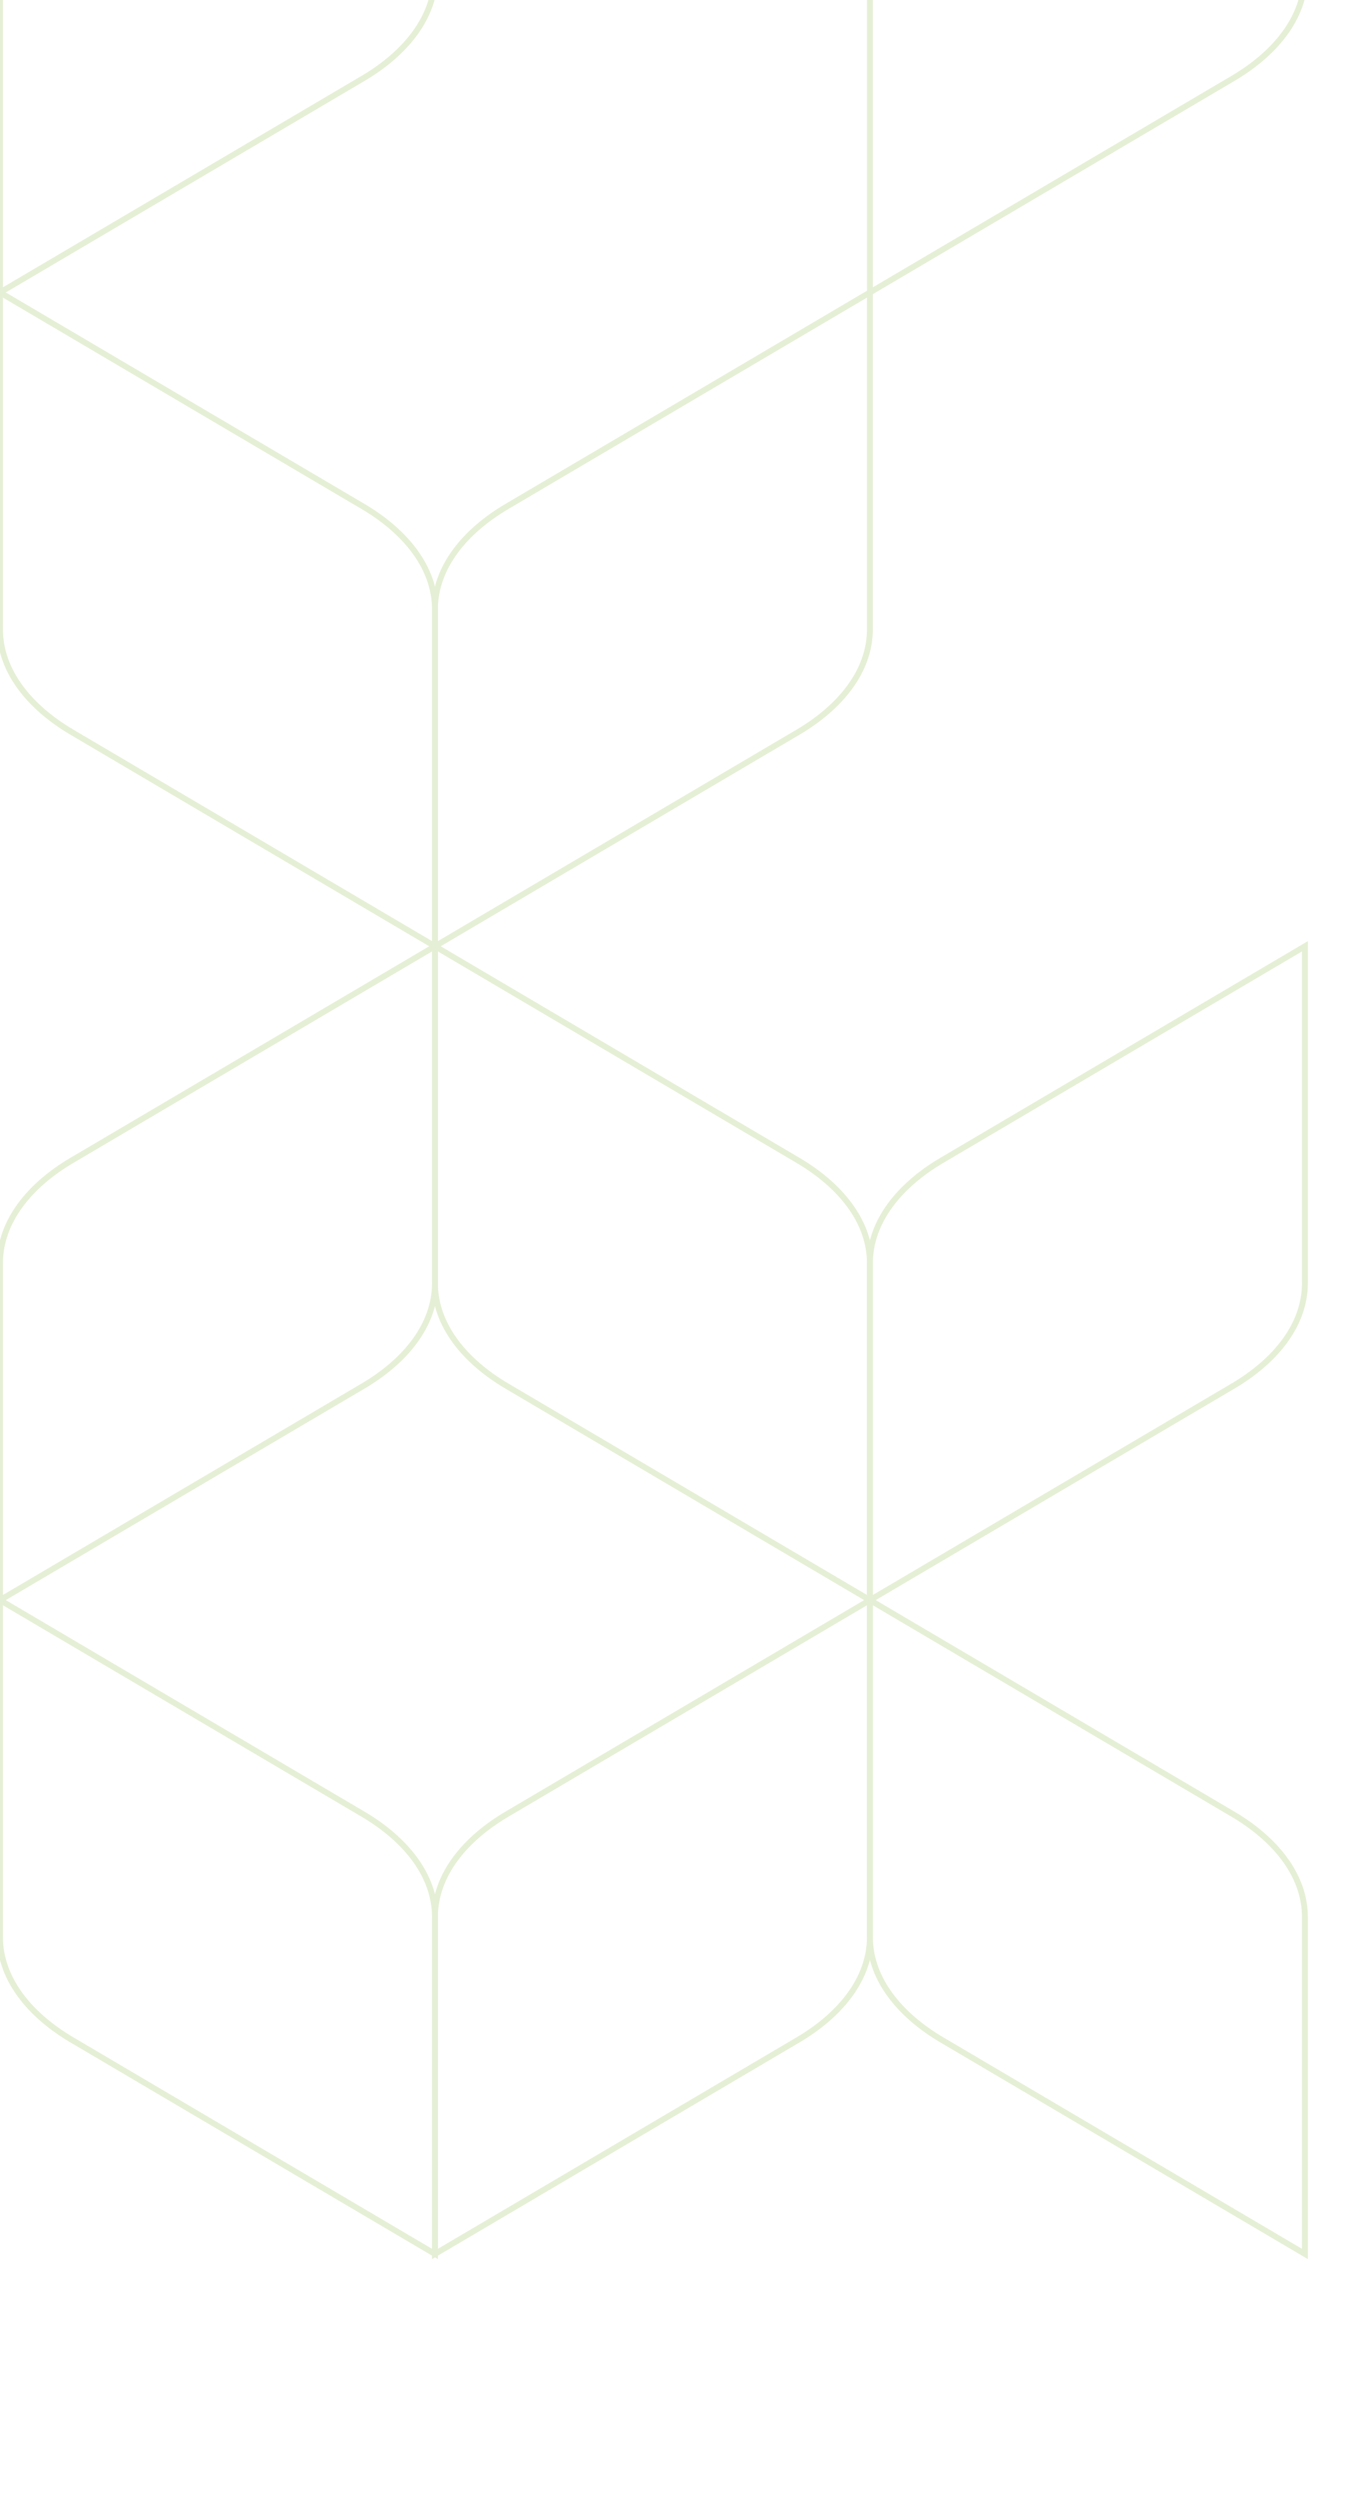 <svg xmlns="http://www.w3.org/2000/svg" xmlns:xlink="http://www.w3.org/1999/xlink" width="242" height="444" viewBox="0 0 242 444">
  <defs>
    <clipPath id="clip-path">
      <rect id="Rectangle_88343" data-name="Rectangle 88343" width="242" height="444" transform="translate(0 1225)" fill="#eef3f6"/>
    </clipPath>
  </defs>
  <g id="Mask_Group_242" data-name="Mask Group 242" transform="translate(0 -1225)" clip-path="url(#clip-path)">
    <g id="Group_1559" data-name="Group 1559" transform="translate(0 812.43)" opacity="0.2">
      <path id="Path_9544" data-name="Path 9544" d="M1869.811,747.421c7.432,4.372,12.794,10.785,12.794,18.3V825.54l-64.486-38.008c-7.437-4.372-12.8-10.788-12.8-18.3V709.41Z" transform="translate(-1805.321 -12.646)" fill="none" stroke="#7eb02c" stroke-miterlimit="10" stroke-width="1.043"/>
      <path id="Path_9545" data-name="Path 9545" d="M1789.379,747.421c-7.432,4.372-12.8,10.785-12.8,18.3V825.54l64.489-38.008c7.432-4.372,12.794-10.788,12.794-18.3V709.41Z" transform="translate(-1699.297 -12.646)" fill="none" stroke="#7eb02c" stroke-miterlimit="10" stroke-width="1.043"/>
      <path id="Path_9546" data-name="Path 9546" d="M1812.329,747.421c7.432,4.372,12.8,10.785,12.8,18.3V825.54l-64.489-38.008c-7.433-4.372-12.8-10.788-12.8-18.3V709.41Z" transform="translate(-1593.272 -12.646)" fill="none" stroke="#7eb02c" stroke-miterlimit="10" stroke-width="1.043"/>
      <path id="Path_9547" data-name="Path 9547" d="M1869.811,744.345c7.432-4.372,12.794-10.788,12.794-18.3V666.223l-64.486,38.011c-7.437,4.372-12.8,10.785-12.8,18.3V782.35Z" transform="translate(-1805.321 -85.586)" fill="none" stroke="#7eb02c" stroke-miterlimit="10" stroke-width="1.043"/>
      <path id="Path_9548" data-name="Path 9548" d="M1869.811,661.041c7.432,4.372,12.794,10.788,12.794,18.3v59.818l-64.486-38.008c-7.437-4.372-12.8-10.788-12.8-18.3V623.036Z" transform="translate(-1805.321 -158.526)" fill="none" stroke="#7eb02c" stroke-miterlimit="10" stroke-width="1.043"/>
      <path id="Path_9549" data-name="Path 9549" d="M1812.329,744.345c7.432-4.372,12.8-10.788,12.8-18.3V666.223l-64.489,38.011c-7.433,4.372-12.8,10.785-12.8,18.3V782.35Z" transform="translate(-1593.272 -85.586)" fill="none" stroke="#7eb02c" stroke-miterlimit="10" stroke-width="1.043"/>
      <path id="Path_9550" data-name="Path 9550" d="M1789.379,744.345c-7.432-4.372-12.8-10.788-12.8-18.3V666.223l64.489,38.011c7.432,4.372,12.794,10.785,12.794,18.3V782.35Z" transform="translate(-1699.297 -85.586)" fill="none" stroke="#7eb02c" stroke-miterlimit="10" stroke-width="1.043"/>
      <path id="Path_9551" data-name="Path 9551" d="M1789.379,661.041c-7.432,4.372-12.8,10.788-12.8,18.3v59.818l64.489-38.008c7.432-4.372,12.794-10.788,12.794-18.3V623.036Z" transform="translate(-1699.297 -158.526)" fill="none" stroke="#7eb02c" stroke-miterlimit="10" stroke-width="1.043"/>
      <path id="Path_9552" data-name="Path 9552" d="M1812.329,571.6c7.432-4.372,12.8-10.788,12.8-18.3V493.474l-64.489,38.011c-7.435,4.372-12.8,10.785-12.8,18.3V609.6Z" transform="translate(-1593.272 -377.348)" fill="none" stroke="#7eb02c" stroke-miterlimit="10" stroke-width="1.043"/>
      <path id="Path_9553" data-name="Path 9553" d="M1789.379,571.6c-7.43-4.372-12.8-10.788-12.8-18.3V493.474l64.486,38.011c7.437,4.372,12.8,10.785,12.8,18.3V609.6Z" transform="translate(-1699.299 -377.348)" fill="none" stroke="#7eb02c" stroke-miterlimit="10" stroke-width="1.043"/>
      <path id="Path_9554" data-name="Path 9554" d="M1869.814,488.292c7.427,4.377,12.794,10.788,12.794,18.3v59.818l-64.491-38.008c-7.433-4.369-12.794-10.788-12.794-18.3V450.287Z" transform="translate(-1805.323 -450.288)" fill="none" stroke="#7eb02c" stroke-miterlimit="10" stroke-width="1.043"/>
      <path id="Path_9555" data-name="Path 9555" d="M1789.379,574.67c-7.43,4.372-12.8,10.785-12.8,18.3v59.818l64.486-38.008c7.437-4.372,12.8-10.788,12.8-18.3V536.662Z" transform="translate(-1699.299 -304.406)" fill="none" stroke="#7eb02c" stroke-miterlimit="10" stroke-width="1.043"/>
      <path id="Path_9556" data-name="Path 9556" d="M1812.329,574.67c7.432,4.372,12.8,10.785,12.8,18.3v59.818l-64.489-38.008c-7.435-4.372-12.8-10.788-12.8-18.3V536.662Z" transform="translate(-1593.272 -304.406)" fill="none" stroke="#7eb02c" stroke-miterlimit="10" stroke-width="1.043"/>
      <path id="Path_9557" data-name="Path 9557" d="M1812.329,657.971c7.432-4.372,12.8-10.788,12.8-18.3V579.849l-64.489,38.011c-7.435,4.372-12.8,10.788-12.8,18.3v59.818Z" transform="translate(-1593.272 -231.466)" fill="none" stroke="#7eb02c" stroke-miterlimit="10" stroke-width="1.043"/>
      <path id="Path_9558" data-name="Path 9558" d="M1869.814,574.67c7.427,4.372,12.794,10.785,12.794,18.3v59.818l-64.491-38.008c-7.433-4.372-12.794-10.788-12.794-18.3V536.662Z" transform="translate(-1805.323 -304.406)" fill="none" stroke="#7eb02c" stroke-miterlimit="10" stroke-width="1.043"/>
      <path id="Path_9559" data-name="Path 9559" d="M1869.814,657.971c7.427-4.372,12.794-10.788,12.794-18.3V579.849l-64.491,38.011c-7.433,4.372-12.794,10.788-12.794,18.3v59.818Z" transform="translate(-1805.323 -231.466)" fill="none" stroke="#7eb02c" stroke-miterlimit="10" stroke-width="1.043"/>
    </g>
  </g>
</svg>
